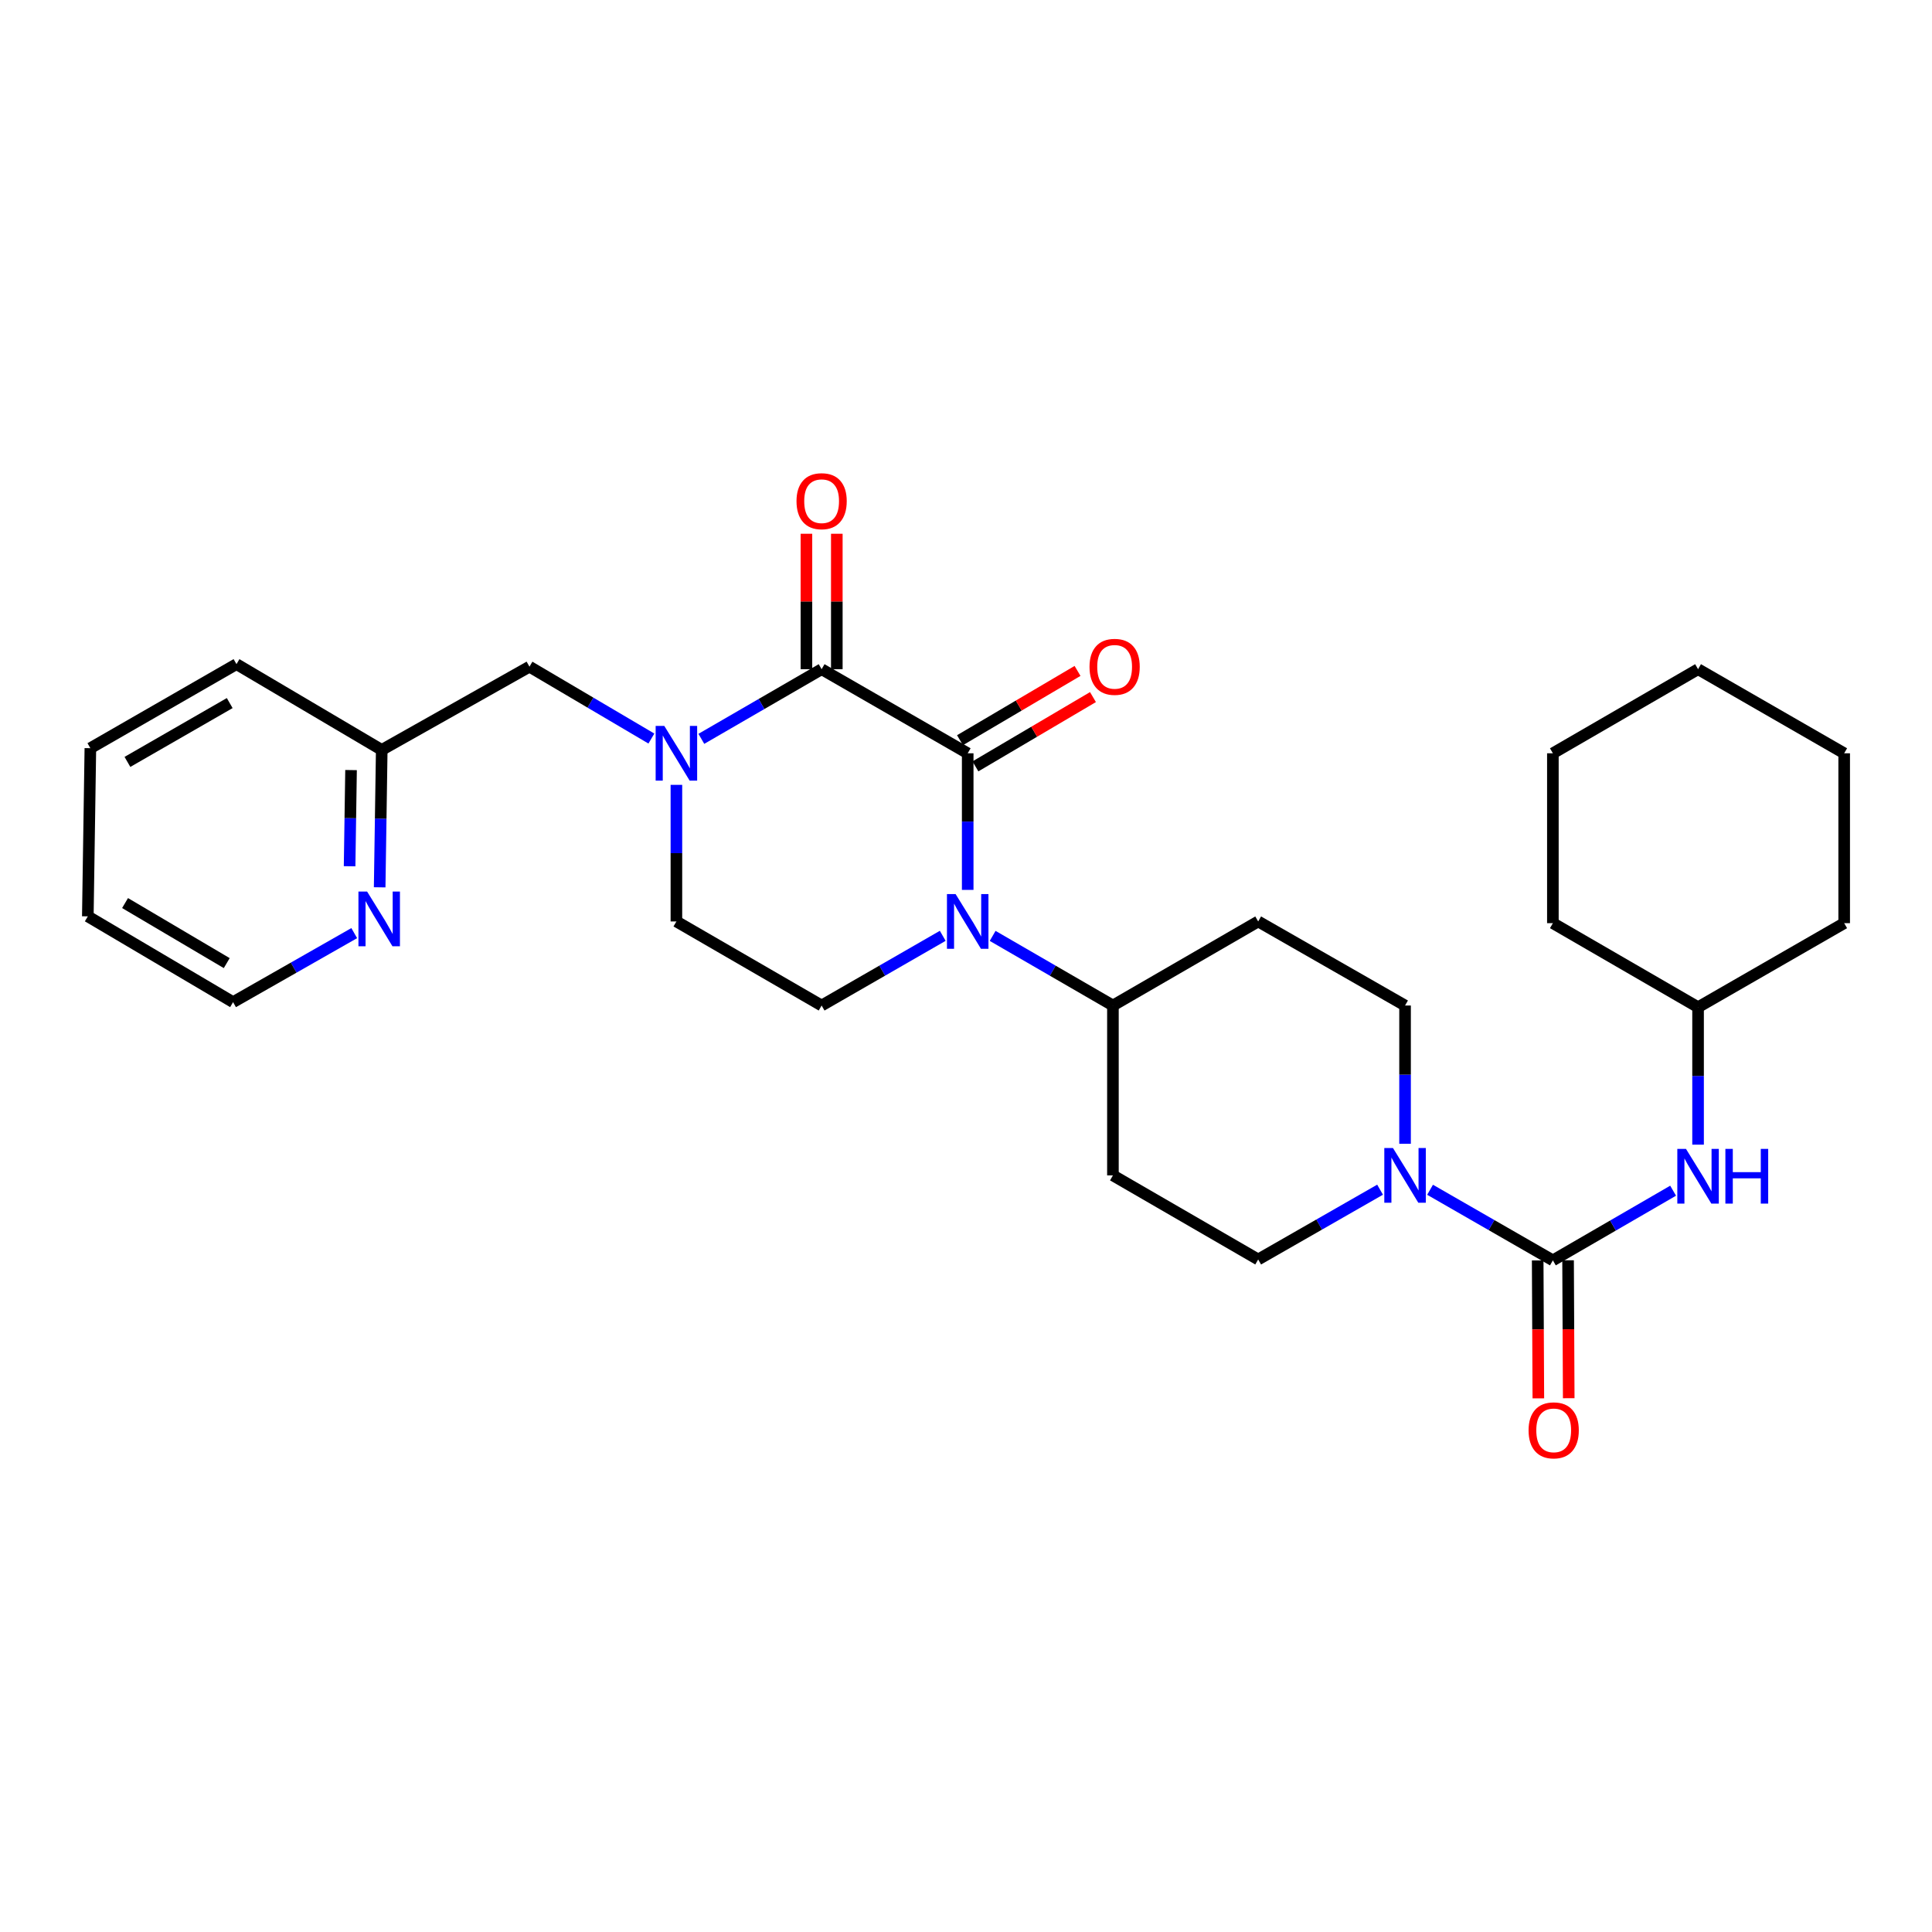 <?xml version='1.0' encoding='iso-8859-1'?>
<svg version='1.1' baseProfile='full'
              xmlns='http://www.w3.org/2000/svg'
                      xmlns:rdkit='http://www.rdkit.org/xml'
                      xmlns:xlink='http://www.w3.org/1999/xlink'
                  xml:space='preserve'
width='1000px' height='1000px' viewBox='0 0 1000 1000'>
<!-- END OF HEADER -->
<rect style='opacity:1.0;fill:#FFFFFF;stroke:none' width='1000' height='1000' x='0' y='0'> </rect>
<path class='bond-0' d='M 500.882,389.903 L 425.271,346.374' style='fill:none;fill-rule:evenodd;stroke:#000000;stroke-width:6px;stroke-linecap:butt;stroke-linejoin:miter;stroke-opacity:1' />
<path class='bond-1' d='M 500.882,389.903 L 500.882,425.255' style='fill:none;fill-rule:evenodd;stroke:#000000;stroke-width:6px;stroke-linecap:butt;stroke-linejoin:miter;stroke-opacity:1' />
<path class='bond-1' d='M 500.882,425.255 L 500.882,460.607' style='fill:none;fill-rule:evenodd;stroke:#0000FF;stroke-width:6px;stroke-linecap:butt;stroke-linejoin:miter;stroke-opacity:1' />
<path class='bond-10' d='M 504.876,396.677 L 535.297,378.744' style='fill:none;fill-rule:evenodd;stroke:#000000;stroke-width:6px;stroke-linecap:butt;stroke-linejoin:miter;stroke-opacity:1' />
<path class='bond-10' d='M 535.297,378.744 L 565.718,360.811' style='fill:none;fill-rule:evenodd;stroke:#FF0000;stroke-width:6px;stroke-linecap:butt;stroke-linejoin:miter;stroke-opacity:1' />
<path class='bond-10' d='M 496.889,383.129 L 527.31,365.196' style='fill:none;fill-rule:evenodd;stroke:#000000;stroke-width:6px;stroke-linecap:butt;stroke-linejoin:miter;stroke-opacity:1' />
<path class='bond-10' d='M 527.31,365.196 L 557.731,347.263' style='fill:none;fill-rule:evenodd;stroke:#FF0000;stroke-width:6px;stroke-linecap:butt;stroke-linejoin:miter;stroke-opacity:1' />
<path class='bond-2' d='M 425.271,346.374 L 394.143,364.4' style='fill:none;fill-rule:evenodd;stroke:#000000;stroke-width:6px;stroke-linecap:butt;stroke-linejoin:miter;stroke-opacity:1' />
<path class='bond-2' d='M 394.143,364.4 L 363.016,382.426' style='fill:none;fill-rule:evenodd;stroke:#0000FF;stroke-width:6px;stroke-linecap:butt;stroke-linejoin:miter;stroke-opacity:1' />
<path class='bond-11' d='M 433.134,346.374 L 433.134,311.322' style='fill:none;fill-rule:evenodd;stroke:#000000;stroke-width:6px;stroke-linecap:butt;stroke-linejoin:miter;stroke-opacity:1' />
<path class='bond-11' d='M 433.134,311.322 L 433.134,276.27' style='fill:none;fill-rule:evenodd;stroke:#FF0000;stroke-width:6px;stroke-linecap:butt;stroke-linejoin:miter;stroke-opacity:1' />
<path class='bond-11' d='M 417.407,346.374 L 417.407,311.322' style='fill:none;fill-rule:evenodd;stroke:#000000;stroke-width:6px;stroke-linecap:butt;stroke-linejoin:miter;stroke-opacity:1' />
<path class='bond-11' d='M 417.407,311.322 L 417.407,276.27' style='fill:none;fill-rule:evenodd;stroke:#FF0000;stroke-width:6px;stroke-linecap:butt;stroke-linejoin:miter;stroke-opacity:1' />
<path class='bond-6' d='M 487.962,484.379 L 456.616,502.417' style='fill:none;fill-rule:evenodd;stroke:#0000FF;stroke-width:6px;stroke-linecap:butt;stroke-linejoin:miter;stroke-opacity:1' />
<path class='bond-6' d='M 456.616,502.417 L 425.271,520.455' style='fill:none;fill-rule:evenodd;stroke:#000000;stroke-width:6px;stroke-linecap:butt;stroke-linejoin:miter;stroke-opacity:1' />
<path class='bond-7' d='M 513.794,484.417 L 544.921,502.436' style='fill:none;fill-rule:evenodd;stroke:#0000FF;stroke-width:6px;stroke-linecap:butt;stroke-linejoin:miter;stroke-opacity:1' />
<path class='bond-7' d='M 544.921,502.436 L 576.049,520.455' style='fill:none;fill-rule:evenodd;stroke:#000000;stroke-width:6px;stroke-linecap:butt;stroke-linejoin:miter;stroke-opacity:1' />
<path class='bond-9' d='M 337.157,382.272 L 305.602,363.672' style='fill:none;fill-rule:evenodd;stroke:#0000FF;stroke-width:6px;stroke-linecap:butt;stroke-linejoin:miter;stroke-opacity:1' />
<path class='bond-9' d='M 305.602,363.672 L 274.047,345.072' style='fill:none;fill-rule:evenodd;stroke:#000000;stroke-width:6px;stroke-linecap:butt;stroke-linejoin:miter;stroke-opacity:1' />
<path class='bond-29' d='M 350.104,406.239 L 350.104,441.591' style='fill:none;fill-rule:evenodd;stroke:#0000FF;stroke-width:6px;stroke-linecap:butt;stroke-linejoin:miter;stroke-opacity:1' />
<path class='bond-29' d='M 350.104,441.591 L 350.104,476.943' style='fill:none;fill-rule:evenodd;stroke:#000000;stroke-width:6px;stroke-linecap:butt;stroke-linejoin:miter;stroke-opacity:1' />
<path class='bond-3' d='M 803.767,652.361 L 771.984,634.09' style='fill:none;fill-rule:evenodd;stroke:#000000;stroke-width:6px;stroke-linecap:butt;stroke-linejoin:miter;stroke-opacity:1' />
<path class='bond-3' d='M 771.984,634.09 L 740.202,615.82' style='fill:none;fill-rule:evenodd;stroke:#0000FF;stroke-width:6px;stroke-linecap:butt;stroke-linejoin:miter;stroke-opacity:1' />
<path class='bond-5' d='M 803.767,652.361 L 834.886,634.332' style='fill:none;fill-rule:evenodd;stroke:#000000;stroke-width:6px;stroke-linecap:butt;stroke-linejoin:miter;stroke-opacity:1' />
<path class='bond-5' d='M 834.886,634.332 L 866.005,616.303' style='fill:none;fill-rule:evenodd;stroke:#0000FF;stroke-width:6px;stroke-linecap:butt;stroke-linejoin:miter;stroke-opacity:1' />
<path class='bond-16' d='M 795.904,652.398 L 796.074,688.092' style='fill:none;fill-rule:evenodd;stroke:#000000;stroke-width:6px;stroke-linecap:butt;stroke-linejoin:miter;stroke-opacity:1' />
<path class='bond-16' d='M 796.074,688.092 L 796.244,723.786' style='fill:none;fill-rule:evenodd;stroke:#FF0000;stroke-width:6px;stroke-linecap:butt;stroke-linejoin:miter;stroke-opacity:1' />
<path class='bond-16' d='M 811.631,652.323 L 811.801,688.017' style='fill:none;fill-rule:evenodd;stroke:#000000;stroke-width:6px;stroke-linecap:butt;stroke-linejoin:miter;stroke-opacity:1' />
<path class='bond-16' d='M 811.801,688.017 L 811.971,723.711' style='fill:none;fill-rule:evenodd;stroke:#FF0000;stroke-width:6px;stroke-linecap:butt;stroke-linejoin:miter;stroke-opacity:1' />
<path class='bond-4' d='M 714.325,615.779 L 682.779,633.839' style='fill:none;fill-rule:evenodd;stroke:#0000FF;stroke-width:6px;stroke-linecap:butt;stroke-linejoin:miter;stroke-opacity:1' />
<path class='bond-4' d='M 682.779,633.839 L 651.233,651.898' style='fill:none;fill-rule:evenodd;stroke:#000000;stroke-width:6px;stroke-linecap:butt;stroke-linejoin:miter;stroke-opacity:1' />
<path class='bond-30' d='M 727.255,592.019 L 727.255,556.237' style='fill:none;fill-rule:evenodd;stroke:#0000FF;stroke-width:6px;stroke-linecap:butt;stroke-linejoin:miter;stroke-opacity:1' />
<path class='bond-30' d='M 727.255,556.237 L 727.255,520.455' style='fill:none;fill-rule:evenodd;stroke:#000000;stroke-width:6px;stroke-linecap:butt;stroke-linejoin:miter;stroke-opacity:1' />
<path class='bond-19' d='M 878.916,592.476 L 878.916,556.907' style='fill:none;fill-rule:evenodd;stroke:#0000FF;stroke-width:6px;stroke-linecap:butt;stroke-linejoin:miter;stroke-opacity:1' />
<path class='bond-19' d='M 878.916,556.907 L 878.916,521.337' style='fill:none;fill-rule:evenodd;stroke:#000000;stroke-width:6px;stroke-linecap:butt;stroke-linejoin:miter;stroke-opacity:1' />
<path class='bond-8' d='M 425.271,520.455 L 350.104,476.943' style='fill:none;fill-rule:evenodd;stroke:#000000;stroke-width:6px;stroke-linecap:butt;stroke-linejoin:miter;stroke-opacity:1' />
<path class='bond-12' d='M 576.049,520.455 L 651.233,476.943' style='fill:none;fill-rule:evenodd;stroke:#000000;stroke-width:6px;stroke-linecap:butt;stroke-linejoin:miter;stroke-opacity:1' />
<path class='bond-13' d='M 576.049,520.455 L 576.049,608.378' style='fill:none;fill-rule:evenodd;stroke:#000000;stroke-width:6px;stroke-linecap:butt;stroke-linejoin:miter;stroke-opacity:1' />
<path class='bond-18' d='M 274.047,345.072 L 197.587,388.156' style='fill:none;fill-rule:evenodd;stroke:#000000;stroke-width:6px;stroke-linecap:butt;stroke-linejoin:miter;stroke-opacity:1' />
<path class='bond-15' d='M 651.233,476.943 L 727.255,520.455' style='fill:none;fill-rule:evenodd;stroke:#000000;stroke-width:6px;stroke-linecap:butt;stroke-linejoin:miter;stroke-opacity:1' />
<path class='bond-14' d='M 576.049,608.378 L 651.233,651.898' style='fill:none;fill-rule:evenodd;stroke:#000000;stroke-width:6px;stroke-linecap:butt;stroke-linejoin:miter;stroke-opacity:1' />
<path class='bond-17' d='M 196.514,459.277 L 197.051,423.716' style='fill:none;fill-rule:evenodd;stroke:#0000FF;stroke-width:6px;stroke-linecap:butt;stroke-linejoin:miter;stroke-opacity:1' />
<path class='bond-17' d='M 197.051,423.716 L 197.587,388.156' style='fill:none;fill-rule:evenodd;stroke:#000000;stroke-width:6px;stroke-linecap:butt;stroke-linejoin:miter;stroke-opacity:1' />
<path class='bond-17' d='M 180.95,448.372 L 181.326,423.479' style='fill:none;fill-rule:evenodd;stroke:#0000FF;stroke-width:6px;stroke-linecap:butt;stroke-linejoin:miter;stroke-opacity:1' />
<path class='bond-17' d='M 181.326,423.479 L 181.701,398.587' style='fill:none;fill-rule:evenodd;stroke:#000000;stroke-width:6px;stroke-linecap:butt;stroke-linejoin:miter;stroke-opacity:1' />
<path class='bond-20' d='M 183.352,482.982 L 151.995,500.845' style='fill:none;fill-rule:evenodd;stroke:#0000FF;stroke-width:6px;stroke-linecap:butt;stroke-linejoin:miter;stroke-opacity:1' />
<path class='bond-20' d='M 151.995,500.845 L 120.638,518.707' style='fill:none;fill-rule:evenodd;stroke:#000000;stroke-width:6px;stroke-linecap:butt;stroke-linejoin:miter;stroke-opacity:1' />
<path class='bond-21' d='M 197.587,388.156 L 122.403,343.753' style='fill:none;fill-rule:evenodd;stroke:#000000;stroke-width:6px;stroke-linecap:butt;stroke-linejoin:miter;stroke-opacity:1' />
<path class='bond-22' d='M 878.916,521.337 L 954.545,477.826' style='fill:none;fill-rule:evenodd;stroke:#000000;stroke-width:6px;stroke-linecap:butt;stroke-linejoin:miter;stroke-opacity:1' />
<path class='bond-23' d='M 878.916,521.337 L 803.767,477.826' style='fill:none;fill-rule:evenodd;stroke:#000000;stroke-width:6px;stroke-linecap:butt;stroke-linejoin:miter;stroke-opacity:1' />
<path class='bond-31' d='M 120.638,518.707 L 45.455,474.305' style='fill:none;fill-rule:evenodd;stroke:#000000;stroke-width:6px;stroke-linecap:butt;stroke-linejoin:miter;stroke-opacity:1' />
<path class='bond-31' d='M 117.358,498.505 L 64.73,467.423' style='fill:none;fill-rule:evenodd;stroke:#000000;stroke-width:6px;stroke-linecap:butt;stroke-linejoin:miter;stroke-opacity:1' />
<path class='bond-25' d='M 122.403,343.753 L 46.774,387.256' style='fill:none;fill-rule:evenodd;stroke:#000000;stroke-width:6px;stroke-linecap:butt;stroke-linejoin:miter;stroke-opacity:1' />
<path class='bond-25' d='M 118.9,363.911 L 65.96,394.363' style='fill:none;fill-rule:evenodd;stroke:#000000;stroke-width:6px;stroke-linecap:butt;stroke-linejoin:miter;stroke-opacity:1' />
<path class='bond-27' d='M 954.545,477.826 L 954.545,389.903' style='fill:none;fill-rule:evenodd;stroke:#000000;stroke-width:6px;stroke-linecap:butt;stroke-linejoin:miter;stroke-opacity:1' />
<path class='bond-26' d='M 803.767,477.826 L 803.767,389.903' style='fill:none;fill-rule:evenodd;stroke:#000000;stroke-width:6px;stroke-linecap:butt;stroke-linejoin:miter;stroke-opacity:1' />
<path class='bond-24' d='M 45.455,474.305 L 46.774,387.256' style='fill:none;fill-rule:evenodd;stroke:#000000;stroke-width:6px;stroke-linecap:butt;stroke-linejoin:miter;stroke-opacity:1' />
<path class='bond-28' d='M 803.767,389.903 L 878.916,346.374' style='fill:none;fill-rule:evenodd;stroke:#000000;stroke-width:6px;stroke-linecap:butt;stroke-linejoin:miter;stroke-opacity:1' />
<path class='bond-32' d='M 954.545,389.903 L 878.916,346.374' style='fill:none;fill-rule:evenodd;stroke:#000000;stroke-width:6px;stroke-linecap:butt;stroke-linejoin:miter;stroke-opacity:1' />
<path  class='atom-2' d='M 494.622 462.783
L 503.902 477.783
Q 504.822 479.263, 506.302 481.943
Q 507.782 484.623, 507.862 484.783
L 507.862 462.783
L 511.622 462.783
L 511.622 491.103
L 507.742 491.103
L 497.782 474.703
Q 496.622 472.783, 495.382 470.583
Q 494.182 468.383, 493.822 467.703
L 493.822 491.103
L 490.142 491.103
L 490.142 462.783
L 494.622 462.783
' fill='#0000FF'/>
<path  class='atom-3' d='M 343.844 375.743
L 353.124 390.743
Q 354.044 392.223, 355.524 394.903
Q 357.004 397.583, 357.084 397.743
L 357.084 375.743
L 360.844 375.743
L 360.844 404.063
L 356.964 404.063
L 347.004 387.663
Q 345.844 385.743, 344.604 383.543
Q 343.404 381.343, 343.044 380.663
L 343.044 404.063
L 339.364 404.063
L 339.364 375.743
L 343.844 375.743
' fill='#0000FF'/>
<path  class='atom-5' d='M 720.995 594.218
L 730.275 609.218
Q 731.195 610.698, 732.675 613.378
Q 734.155 616.058, 734.235 616.218
L 734.235 594.218
L 737.995 594.218
L 737.995 622.538
L 734.115 622.538
L 724.155 606.138
Q 722.995 604.218, 721.755 602.018
Q 720.555 599.818, 720.195 599.138
L 720.195 622.538
L 716.515 622.538
L 716.515 594.218
L 720.995 594.218
' fill='#0000FF'/>
<path  class='atom-6' d='M 872.656 594.663
L 881.936 609.663
Q 882.856 611.143, 884.336 613.823
Q 885.816 616.503, 885.896 616.663
L 885.896 594.663
L 889.656 594.663
L 889.656 622.983
L 885.776 622.983
L 875.816 606.583
Q 874.656 604.663, 873.416 602.463
Q 872.216 600.263, 871.856 599.583
L 871.856 622.983
L 868.176 622.983
L 868.176 594.663
L 872.656 594.663
' fill='#0000FF'/>
<path  class='atom-6' d='M 893.056 594.663
L 896.896 594.663
L 896.896 606.703
L 911.376 606.703
L 911.376 594.663
L 915.216 594.663
L 915.216 622.983
L 911.376 622.983
L 911.376 609.903
L 896.896 609.903
L 896.896 622.983
L 893.056 622.983
L 893.056 594.663
' fill='#0000FF'/>
<path  class='atom-11' d='M 563.931 345.152
Q 563.931 338.352, 567.291 334.552
Q 570.651 330.752, 576.931 330.752
Q 583.211 330.752, 586.571 334.552
Q 589.931 338.352, 589.931 345.152
Q 589.931 352.032, 586.531 355.952
Q 583.131 359.832, 576.931 359.832
Q 570.691 359.832, 567.291 355.952
Q 563.931 352.072, 563.931 345.152
M 576.931 356.632
Q 581.251 356.632, 583.571 353.752
Q 585.931 350.832, 585.931 345.152
Q 585.931 339.592, 583.571 336.792
Q 581.251 333.952, 576.931 333.952
Q 572.611 333.952, 570.251 336.752
Q 567.931 339.552, 567.931 345.152
Q 567.931 350.872, 570.251 353.752
Q 572.611 356.632, 576.931 356.632
' fill='#FF0000'/>
<path  class='atom-12' d='M 412.271 259.414
Q 412.271 252.614, 415.631 248.814
Q 418.991 245.014, 425.271 245.014
Q 431.551 245.014, 434.911 248.814
Q 438.271 252.614, 438.271 259.414
Q 438.271 266.294, 434.871 270.214
Q 431.471 274.094, 425.271 274.094
Q 419.031 274.094, 415.631 270.214
Q 412.271 266.334, 412.271 259.414
M 425.271 270.894
Q 429.591 270.894, 431.911 268.014
Q 434.271 265.094, 434.271 259.414
Q 434.271 253.854, 431.911 251.054
Q 429.591 248.214, 425.271 248.214
Q 420.951 248.214, 418.591 251.014
Q 416.271 253.814, 416.271 259.414
Q 416.271 265.134, 418.591 268.014
Q 420.951 270.894, 425.271 270.894
' fill='#FF0000'/>
<path  class='atom-17' d='M 791.187 740.346
Q 791.187 733.546, 794.547 729.746
Q 797.907 725.946, 804.187 725.946
Q 810.467 725.946, 813.827 729.746
Q 817.187 733.546, 817.187 740.346
Q 817.187 747.226, 813.787 751.146
Q 810.387 755.026, 804.187 755.026
Q 797.947 755.026, 794.547 751.146
Q 791.187 747.266, 791.187 740.346
M 804.187 751.826
Q 808.507 751.826, 810.827 748.946
Q 813.187 746.026, 813.187 740.346
Q 813.187 734.786, 810.827 731.986
Q 808.507 729.146, 804.187 729.146
Q 799.867 729.146, 797.507 731.946
Q 795.187 734.746, 795.187 740.346
Q 795.187 746.066, 797.507 748.946
Q 799.867 751.826, 804.187 751.826
' fill='#FF0000'/>
<path  class='atom-18' d='M 190.008 461.464
L 199.288 476.464
Q 200.208 477.944, 201.688 480.624
Q 203.168 483.304, 203.248 483.464
L 203.248 461.464
L 207.008 461.464
L 207.008 489.784
L 203.128 489.784
L 193.168 473.384
Q 192.008 471.464, 190.768 469.264
Q 189.568 467.064, 189.208 466.384
L 189.208 489.784
L 185.528 489.784
L 185.528 461.464
L 190.008 461.464
' fill='#0000FF'/>
</svg>
